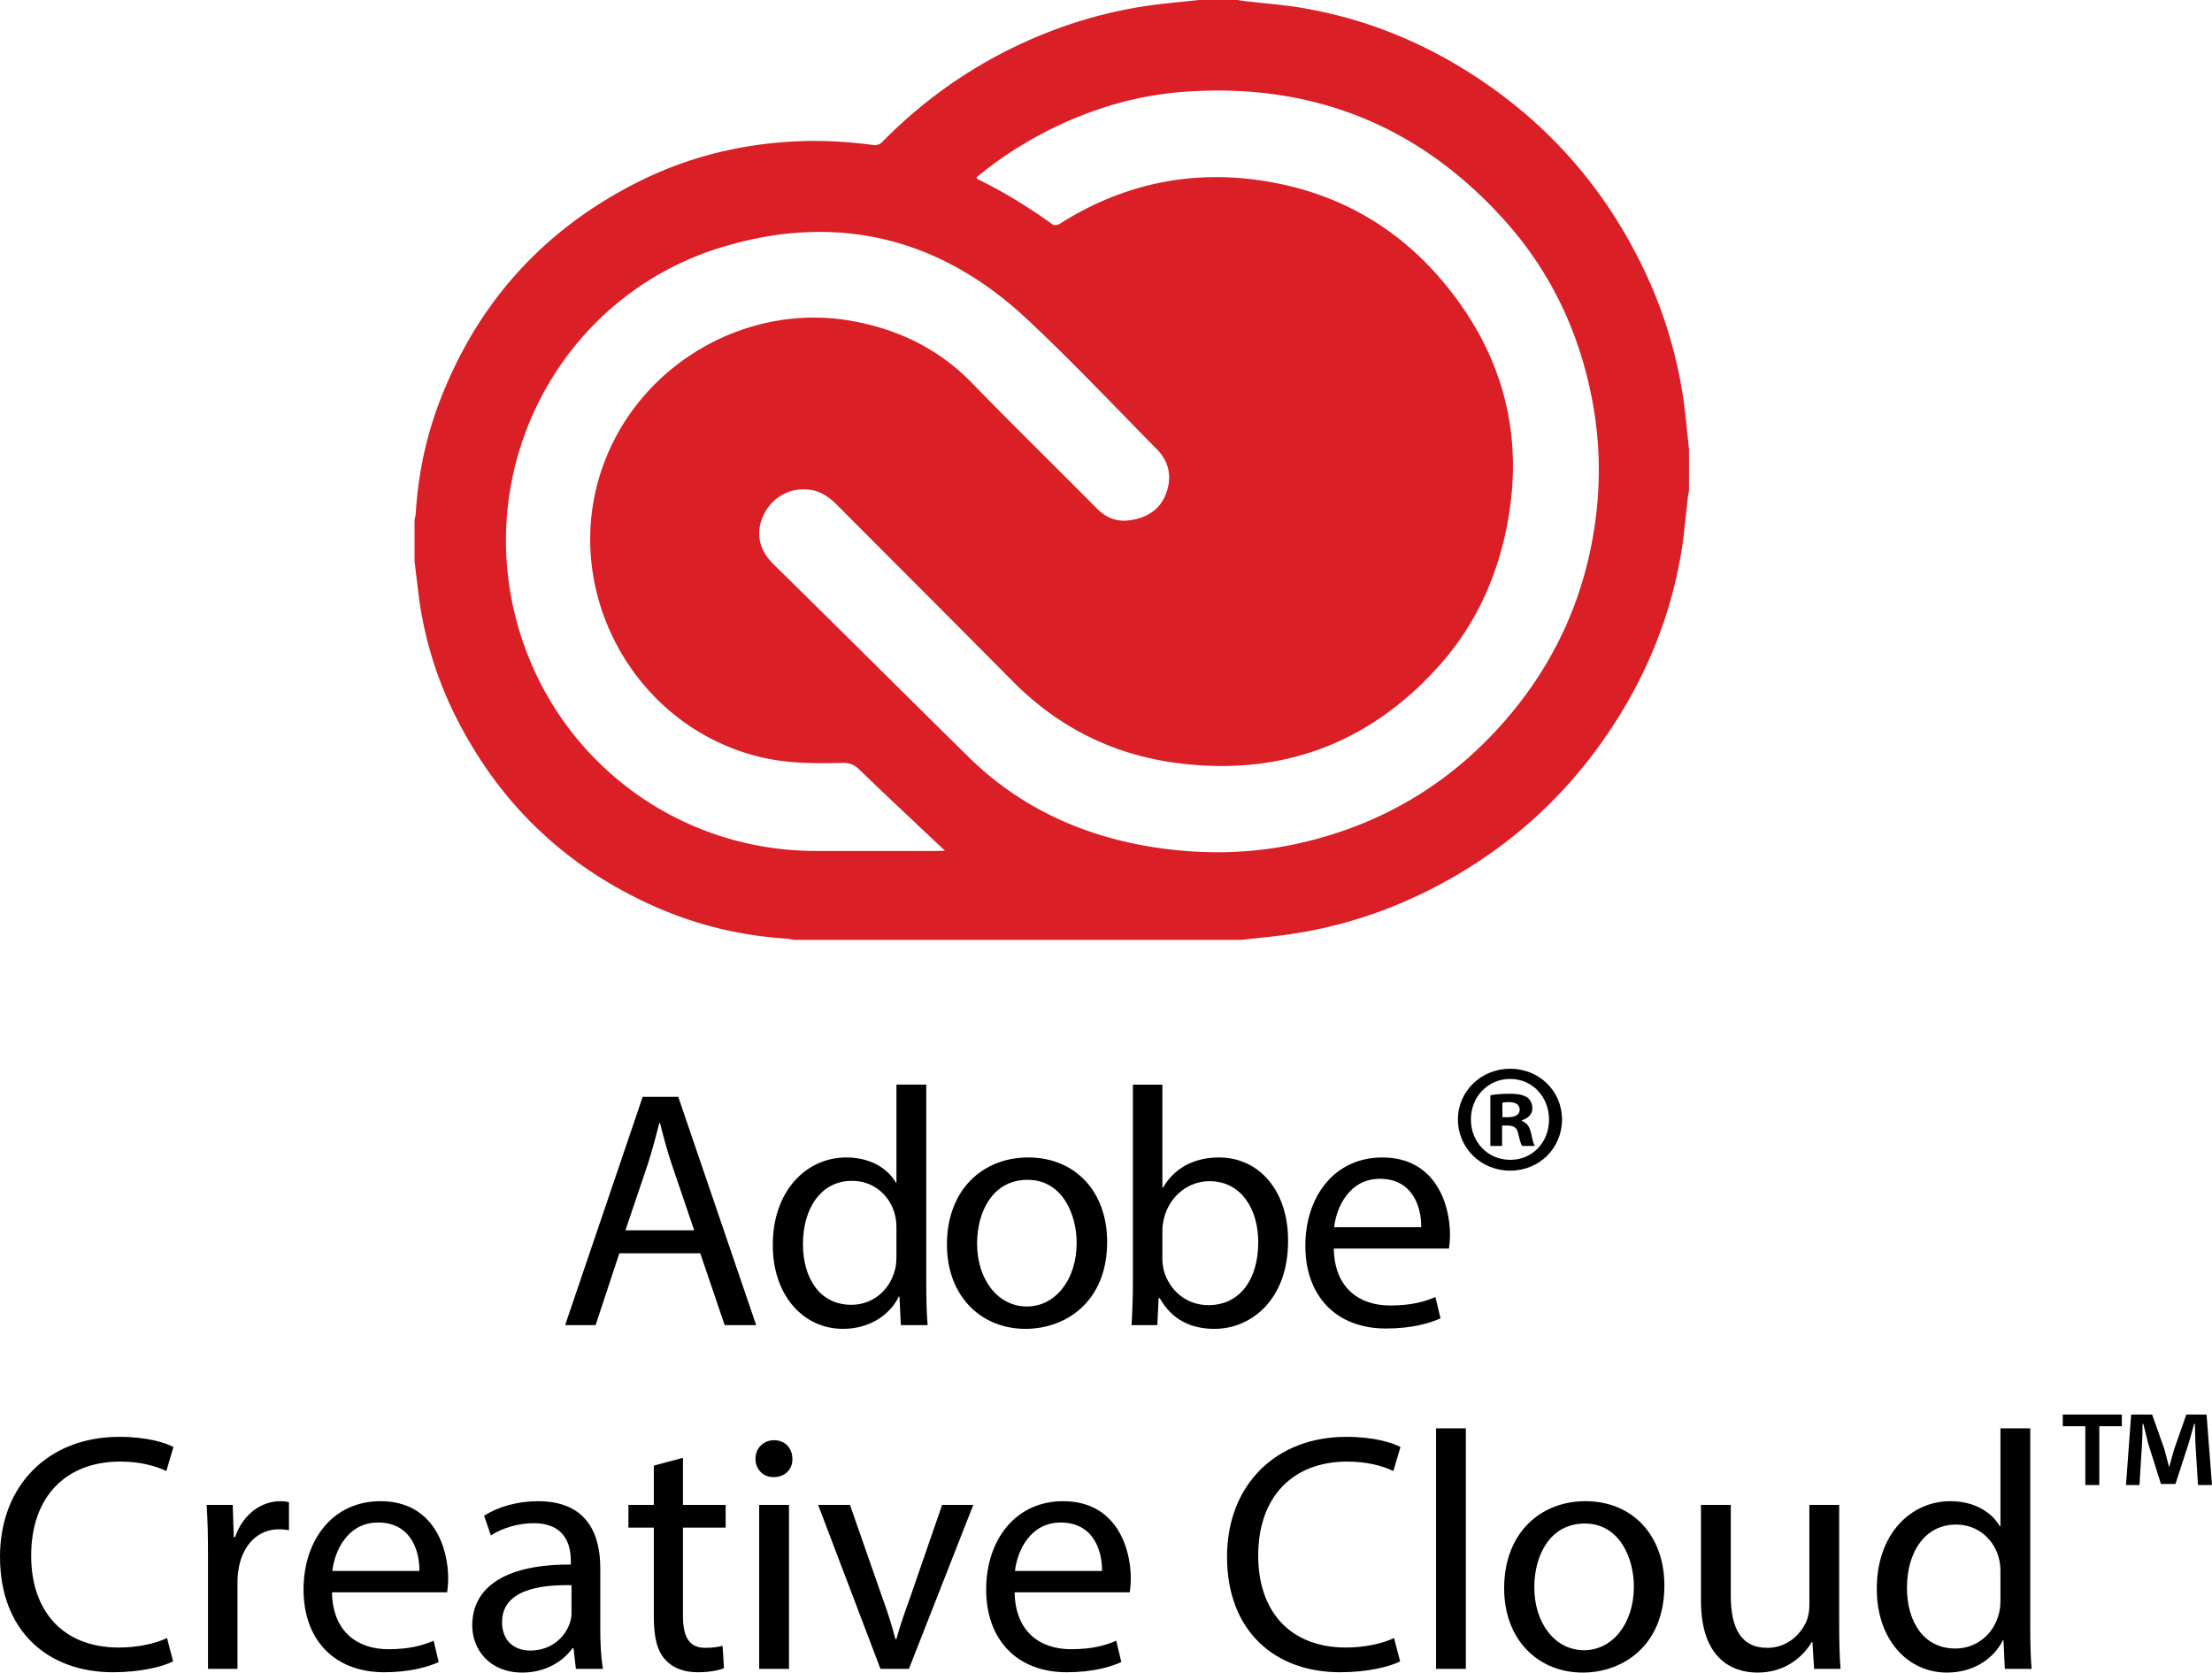 <svg xmlns="http://www.w3.org/2000/svg" width="443.997" height="335.754"><g fill="none" fill-rule="nonzero"><path fill="#DA1F26" d="M339.016 90.129v8.422c-.08.458-.181.907-.234 1.361-.436 3.664-.717 7.35-1.32 10.985-1.966 11.818-6.218 22.802-12.534 32.959-9.592 15.421-22.559 27.18-38.856 35.209-9.474 4.667-19.471 7.636-29.972 8.845-2.317.267-4.63.508-6.947.763h-89.868c-.452-.084-.903-.22-1.36-.247-9.061-.572-17.78-2.636-26.09-6.273-18.093-7.916-31.581-20.746-40.413-38.406a75.54 75.54 0 0 1-7.463-24.848c-.255-2.103-.503-4.205-.754-6.304v-8.173c.086-.452.219-.905.247-1.359.469-7.852 2.08-15.476 4.916-22.802C96 60.545 109.304 45.925 128.211 36.46c9.81-4.912 20.265-7.494 31.2-8.066 5.354-.278 10.704.02 16.027.734.482.066 1.177-.15 1.511-.493 7.654-7.817 16.367-14.166 26.193-18.98 9.532-4.667 19.562-7.675 30.12-8.88 2.486-.284 4.976-.518 7.464-.775h7.663c.5.078 1.005.167 1.505.226 3.798.442 7.614.72 11.372 1.349 11.732 1.968 22.654 6.179 32.76 12.435 15.497 9.591 27.307 22.576 35.375 38.922 4.675 9.483 7.649 19.481 8.853 29.994.271 2.403.506 4.805.762 7.202M195.983 35.634c.154.203.191.298.257.329 5.278 2.589 10.27 5.638 15.031 9.09.298.216 1.04.125 1.402-.103 13.027-8.255 27.153-11.103 42.323-8.412 14.865 2.636 26.963 10.062 36.208 21.928 10.465 13.426 14.456 28.608 11.568 45.499-1.937 11.321-6.473 21.478-14.181 29.986-14.064 15.511-31.676 21.926-52.408 19.21-12.764-1.671-23.781-7.178-32.9-16.393-11.704-11.822-23.485-23.567-35.222-35.357-1.565-1.571-3.306-2.833-5.559-3.109-3.935-.483-7.506 1.482-9.205 5.017-1.516 3.156-1.32 6.713 1.969 9.947 13.085 12.847 26.055 25.808 39.125 38.667 2.236 2.2 4.641 4.269 7.177 6.109 9.548 6.933 20.314 10.766 31.97 12.31 9.152 1.209 18.229.95 27.239-1.075 17.185-3.859 31.421-12.63 42.631-26.166 9.256-11.183 14.857-24.036 16.806-38.463 1.123-8.292.905-16.541-.699-24.737-2.599-13.327-8.237-25.253-17.271-35.404-17.238-19.354-38.924-27.996-64.73-26.067-9.927.742-19.317 3.658-28.154 8.284-4.755 2.488-9.217 5.422-13.378 8.909m-6.313 135.119c-.467-.432-.764-.711-1.061-.991-5.35-5.05-10.73-10.071-16.016-15.186-1.023-.989-1.965-1.472-3.413-1.437-5.354.13-10.712.152-15.988-1.038-26.235-5.934-41.467-34.456-31.798-59.553 7.625-19.79 28.737-31.84 49.555-28.125 9.332 1.665 17.522 5.615 24.244 12.548 8.199 8.465 16.641 16.687 24.929 25.064 1.885 1.908 4.053 2.778 6.666 2.405 3.376-.483 6.066-2.091 7.287-5.403 1.196-3.259.617-6.345-1.851-8.845-8.697-8.81-17.189-17.843-26.239-26.279-17.551-16.371-38.247-21.237-61.138-14.277-30.788 9.353-48.805 41.146-41.772 72.516 6.411 28.584 31.409 48.645 60.66 48.67 8.167.008 16.336.005 24.503 0 .404 0 .808-.035 1.431-.068"/><path fill="#000" d="m124.312 251.592-4.759 14.414h-6.12l15.57-45.827h7.14l15.638 45.827h-6.323l-4.895-14.414h-16.251Zm15.027-4.624-4.487-13.19c-1.02-2.992-1.7-5.712-2.38-8.363h-.136c-.68 2.72-1.428 5.508-2.312 8.295l-4.487 13.259h13.802v-.001Zm46.58-29.238v39.776c0 2.924.068 6.256.272 8.499h-5.371l-.272-5.711h-.136c-1.835 3.671-5.847 6.459-11.219 6.459-7.955 0-14.074-6.731-14.074-16.727-.068-10.946 6.731-17.678 14.754-17.678 5.031 0 8.431 2.38 9.927 5.031h.136v-19.65h5.983v.001Zm-5.984 28.762c0-.748-.068-1.767-.272-2.516-.884-3.808-4.148-6.935-8.635-6.935-6.187 0-9.859 5.439-9.859 12.715 0 6.663 3.264 12.171 9.723 12.171 4.011 0 7.683-2.652 8.771-7.14.204-.815.272-1.632.272-2.584v-5.711Zm42.295 2.787c0 12.171-8.431 17.475-16.387 17.475-8.907 0-15.774-6.527-15.774-16.931 0-11.015 7.207-17.474 16.318-17.474 9.451 0 15.843 6.867 15.843 16.93Zm-26.109.341c0 7.207 4.147 12.646 9.995 12.646 5.711 0 9.995-5.372 9.995-12.783 0-5.575-2.788-12.646-9.859-12.646s-10.131 6.527-10.131 12.783Zm31.008 16.386c.136-2.243.271-5.575.271-8.499v-39.776h5.916v20.67h.136c2.107-3.671 5.915-6.051 11.219-6.051 8.159 0 13.938 6.799 13.871 16.794 0 11.763-7.411 17.61-14.755 17.61-4.76 0-8.567-1.836-11.015-6.187h-.204l-.272 5.439h-5.167Zm6.187-13.191c0 .748.136 1.496.271 2.176 1.156 4.147 4.624 7.003 8.976 7.003 6.255 0 9.995-5.1 9.995-12.646 0-6.596-3.4-12.238-9.791-12.238-4.08 0-7.888 2.787-9.111 7.343-.136.68-.34 1.496-.34 2.448v5.915-.001Zm34.407-2.175c.136 8.091 5.304 11.423 11.287 11.423 4.283 0 6.867-.748 9.111-1.7l1.019 4.284c-2.107.951-5.712 2.039-10.947 2.039-10.131 0-16.182-6.663-16.182-16.59s5.847-17.746 15.434-17.746c10.743 0 13.599 9.451 13.599 15.502 0 1.225-.136 2.176-.203 2.788h-23.118Zm17.542-4.284c.068-3.808-1.563-9.724-8.295-9.724-6.052 0-8.703 5.575-9.179 9.724h17.474Zm28.265-21.65c0 5.766-4.525 10.291-10.415 10.291-5.828 0-10.478-4.525-10.478-10.291 0-5.642 4.649-10.168 10.478-10.168 5.89 0 10.415 4.526 10.415 10.168Zm-18.289 0c0 4.525 3.349 8.121 7.936 8.121 4.464 0 7.75-3.596 7.75-8.06 0-4.525-3.286-8.184-7.811-8.184s-7.874 3.658-7.874 8.122h-.001v.001Zm6.262 5.332h-2.355V219.87c.93-.186 2.231-.31 3.905-.31 1.923 0 2.79.31 3.534.743.558.434.992 1.24.992 2.232 0 1.116-.868 1.983-2.108 2.355v.124c.992.372 1.55 1.116 1.86 2.48.309 1.55.496 2.17.744 2.542h-2.542c-.31-.372-.496-1.303-.806-2.48-.187-1.116-.807-1.611-2.108-1.611h-1.116v4.093Zm.062-5.767h1.116c1.302 0 2.355-.434 2.355-1.487 0-.93-.682-1.55-2.17-1.55-.62 0-1.054.062-1.302.124v2.913h.001ZM34.745 333.51c-2.176 1.088-6.527 2.176-12.103 2.176C9.723 335.686 0 327.527 0 312.501c0-14.347 9.723-24.069 23.934-24.069 5.711 0 9.315 1.224 10.879 2.04l-1.428 4.827c-2.244-1.088-5.439-1.903-9.247-1.903-10.743 0-17.882 6.867-17.882 18.901 0 11.22 6.459 18.427 17.61 18.427 3.603 0 7.275-.748 9.655-1.904l1.224 4.691v-.001Zm7.007-21.146c0-3.876-.068-7.207-.272-10.267h5.236l.204 6.459h.272c1.496-4.42 5.1-7.207 9.111-7.207.68 0 1.156.067 1.7.204v5.643c-.612-.137-1.224-.204-2.04-.204-4.216 0-7.207 3.195-8.023 7.683-.136.816-.272 1.769-.272 2.788v17.542h-5.915v-22.642l-.001.001Zm24.887 7.276c.136 8.091 5.304 11.423 11.287 11.423 4.284 0 6.867-.748 9.111-1.7l1.019 4.284c-2.107.951-5.711 2.039-10.947 2.039-10.131 0-16.182-6.663-16.182-16.59s5.847-17.746 15.434-17.746c10.743 0 13.599 9.451 13.599 15.502 0 1.225-.136 2.176-.204 2.788H66.638h.001Zm17.543-4.284c.068-3.808-1.564-9.724-8.295-9.724-6.051 0-8.703 5.575-9.179 9.724h17.474Zm31.415 19.65-.476-4.147h-.204c-1.836 2.584-5.372 4.895-10.063 4.895-6.664 0-10.063-4.691-10.063-9.451 0-7.955 7.071-12.307 19.786-12.238v-.681c0-2.72-.748-7.615-7.48-7.615-3.059 0-6.255.952-8.567 2.448l-1.359-3.943c2.72-1.769 6.663-2.924 10.81-2.924 10.063 0 12.511 6.867 12.511 13.463v12.307c0 2.855.136 5.643.544 7.887h-5.439v-.001Zm-.883-16.794c-6.527-.136-13.938 1.019-13.938 7.411 0 3.875 2.583 5.711 5.644 5.711 4.283 0 7.003-2.72 7.955-5.507.204-.612.34-1.292.34-1.904v-5.711h-.001Zm22.373-25.566v9.451h8.567v4.556h-8.567v17.746c0 4.079 1.156 6.391 4.487 6.391 1.564 0 2.72-.204 3.468-.407l.272 4.487c-1.156.476-2.992.815-5.303.815-2.788 0-5.032-.884-6.459-2.516-1.7-1.768-2.312-4.691-2.312-8.566v-17.95h-5.1v-4.556h5.1v-7.888l5.848-1.563h-.001Zm21.963.205c.068 2.039-1.428 3.671-3.808 3.671-2.108 0-3.604-1.632-3.604-3.671 0-2.108 1.564-3.74 3.74-3.74 2.244 0 3.672 1.632 3.672 3.74Zm-6.664 42.155v-32.908h5.983v32.908h-5.983Zm18.224-32.908 6.459 18.494c1.088 2.991 1.972 5.711 2.652 8.431h.204c.748-2.72 1.7-5.439 2.788-8.431l6.392-18.494h6.255l-12.919 32.908h-5.711l-12.511-32.908h6.392-.001Zm33.047 17.542c.136 8.091 5.304 11.423 11.287 11.423 4.284 0 6.867-.748 9.111-1.7l1.019 4.284c-2.107.951-5.711 2.039-10.947 2.039-10.131 0-16.182-6.663-16.182-16.59s5.847-17.746 15.434-17.746c10.743 0 13.598 9.451 13.598 15.502 0 1.225-.136 2.176-.203 2.788h-23.118.001Zm17.542-4.284c.068-3.808-1.563-9.724-8.295-9.724-6.051 0-8.703 5.575-9.179 9.724h17.474Zm59.838 18.154c-2.176 1.088-6.527 2.176-12.103 2.176-12.919 0-22.642-8.159-22.642-23.185 0-14.347 9.723-24.069 23.934-24.069 5.711 0 9.314 1.224 10.879 2.04l-1.428 4.827c-2.244-1.088-5.439-1.903-9.247-1.903-10.743 0-17.883 6.867-17.883 18.901 0 11.22 6.46 18.427 17.61 18.427 3.603 0 7.275-.748 9.655-1.904l1.224 4.691h.001v-.001Zm7.21-46.78h5.983v48.275h-5.983V286.73Zm45.829 31.549c0 12.171-8.431 17.475-16.386 17.475-8.907 0-15.774-6.527-15.774-16.931 0-11.015 7.207-17.474 16.318-17.474 9.45 0 15.842 6.867 15.842 16.93Zm-26.11.341c0 7.207 4.147 12.646 9.995 12.646 5.712 0 9.995-5.372 9.995-12.783 0-5.575-2.788-12.646-9.859-12.646s-10.131 6.527-10.131 12.783Zm61.198 7.411c0 3.399.068 6.391.272 8.975h-5.304l-.34-5.371h-.137c-1.563 2.651-5.031 6.119-10.879 6.119-5.167 0-11.354-2.855-11.354-14.414v-19.242h5.983v18.222c0 6.256 1.904 10.471 7.344 10.471 4.011 0 6.799-2.787 7.887-5.439.34-.884.544-1.972.544-3.059V302.1h5.983v23.934-.003h.001Zm38.351-39.301v39.776c0 2.924.068 6.255.273 8.499h-5.372l-.271-5.711h-.136c-1.836 3.671-5.848 6.459-11.22 6.459-7.955 0-14.074-6.731-14.074-16.727-.068-10.946 6.731-17.678 14.755-17.678 5.031 0 8.431 2.38 9.927 5.031h.136v-19.65h5.983-.001v.001Zm-5.983 28.762c0-.748-.067-1.767-.271-2.516-.884-3.808-4.147-6.935-8.636-6.935-6.187 0-9.858 5.439-9.858 12.715 0 6.663 3.264 12.17 9.723 12.17 4.012 0 7.684-2.651 8.771-7.139.204-.815.271-1.632.271-2.584v-5.711Zm24.367-31.535v2.34h-4.524v11.805h-2.808v-11.805h-4.524v-2.34h11.856Zm15.288 14.145-.519-8.32c-.052-1.093-.052-2.444-.104-3.952h-.155c-.364 1.248-.78 2.912-1.196 4.212l-2.548 7.852h-2.912l-2.549-8.06c-.26-1.092-.676-2.756-.987-4.004h-.156c0 1.3-.052 2.651-.104 3.952l-.52 8.32h-2.704l1.04-14.144h4.212l2.444 6.916c.311 1.092.572 2.132.935 3.588h.053c.363-1.3.676-2.496.987-3.536l2.444-6.968h4.057l1.092 14.144h-2.81Z"/></g></svg>